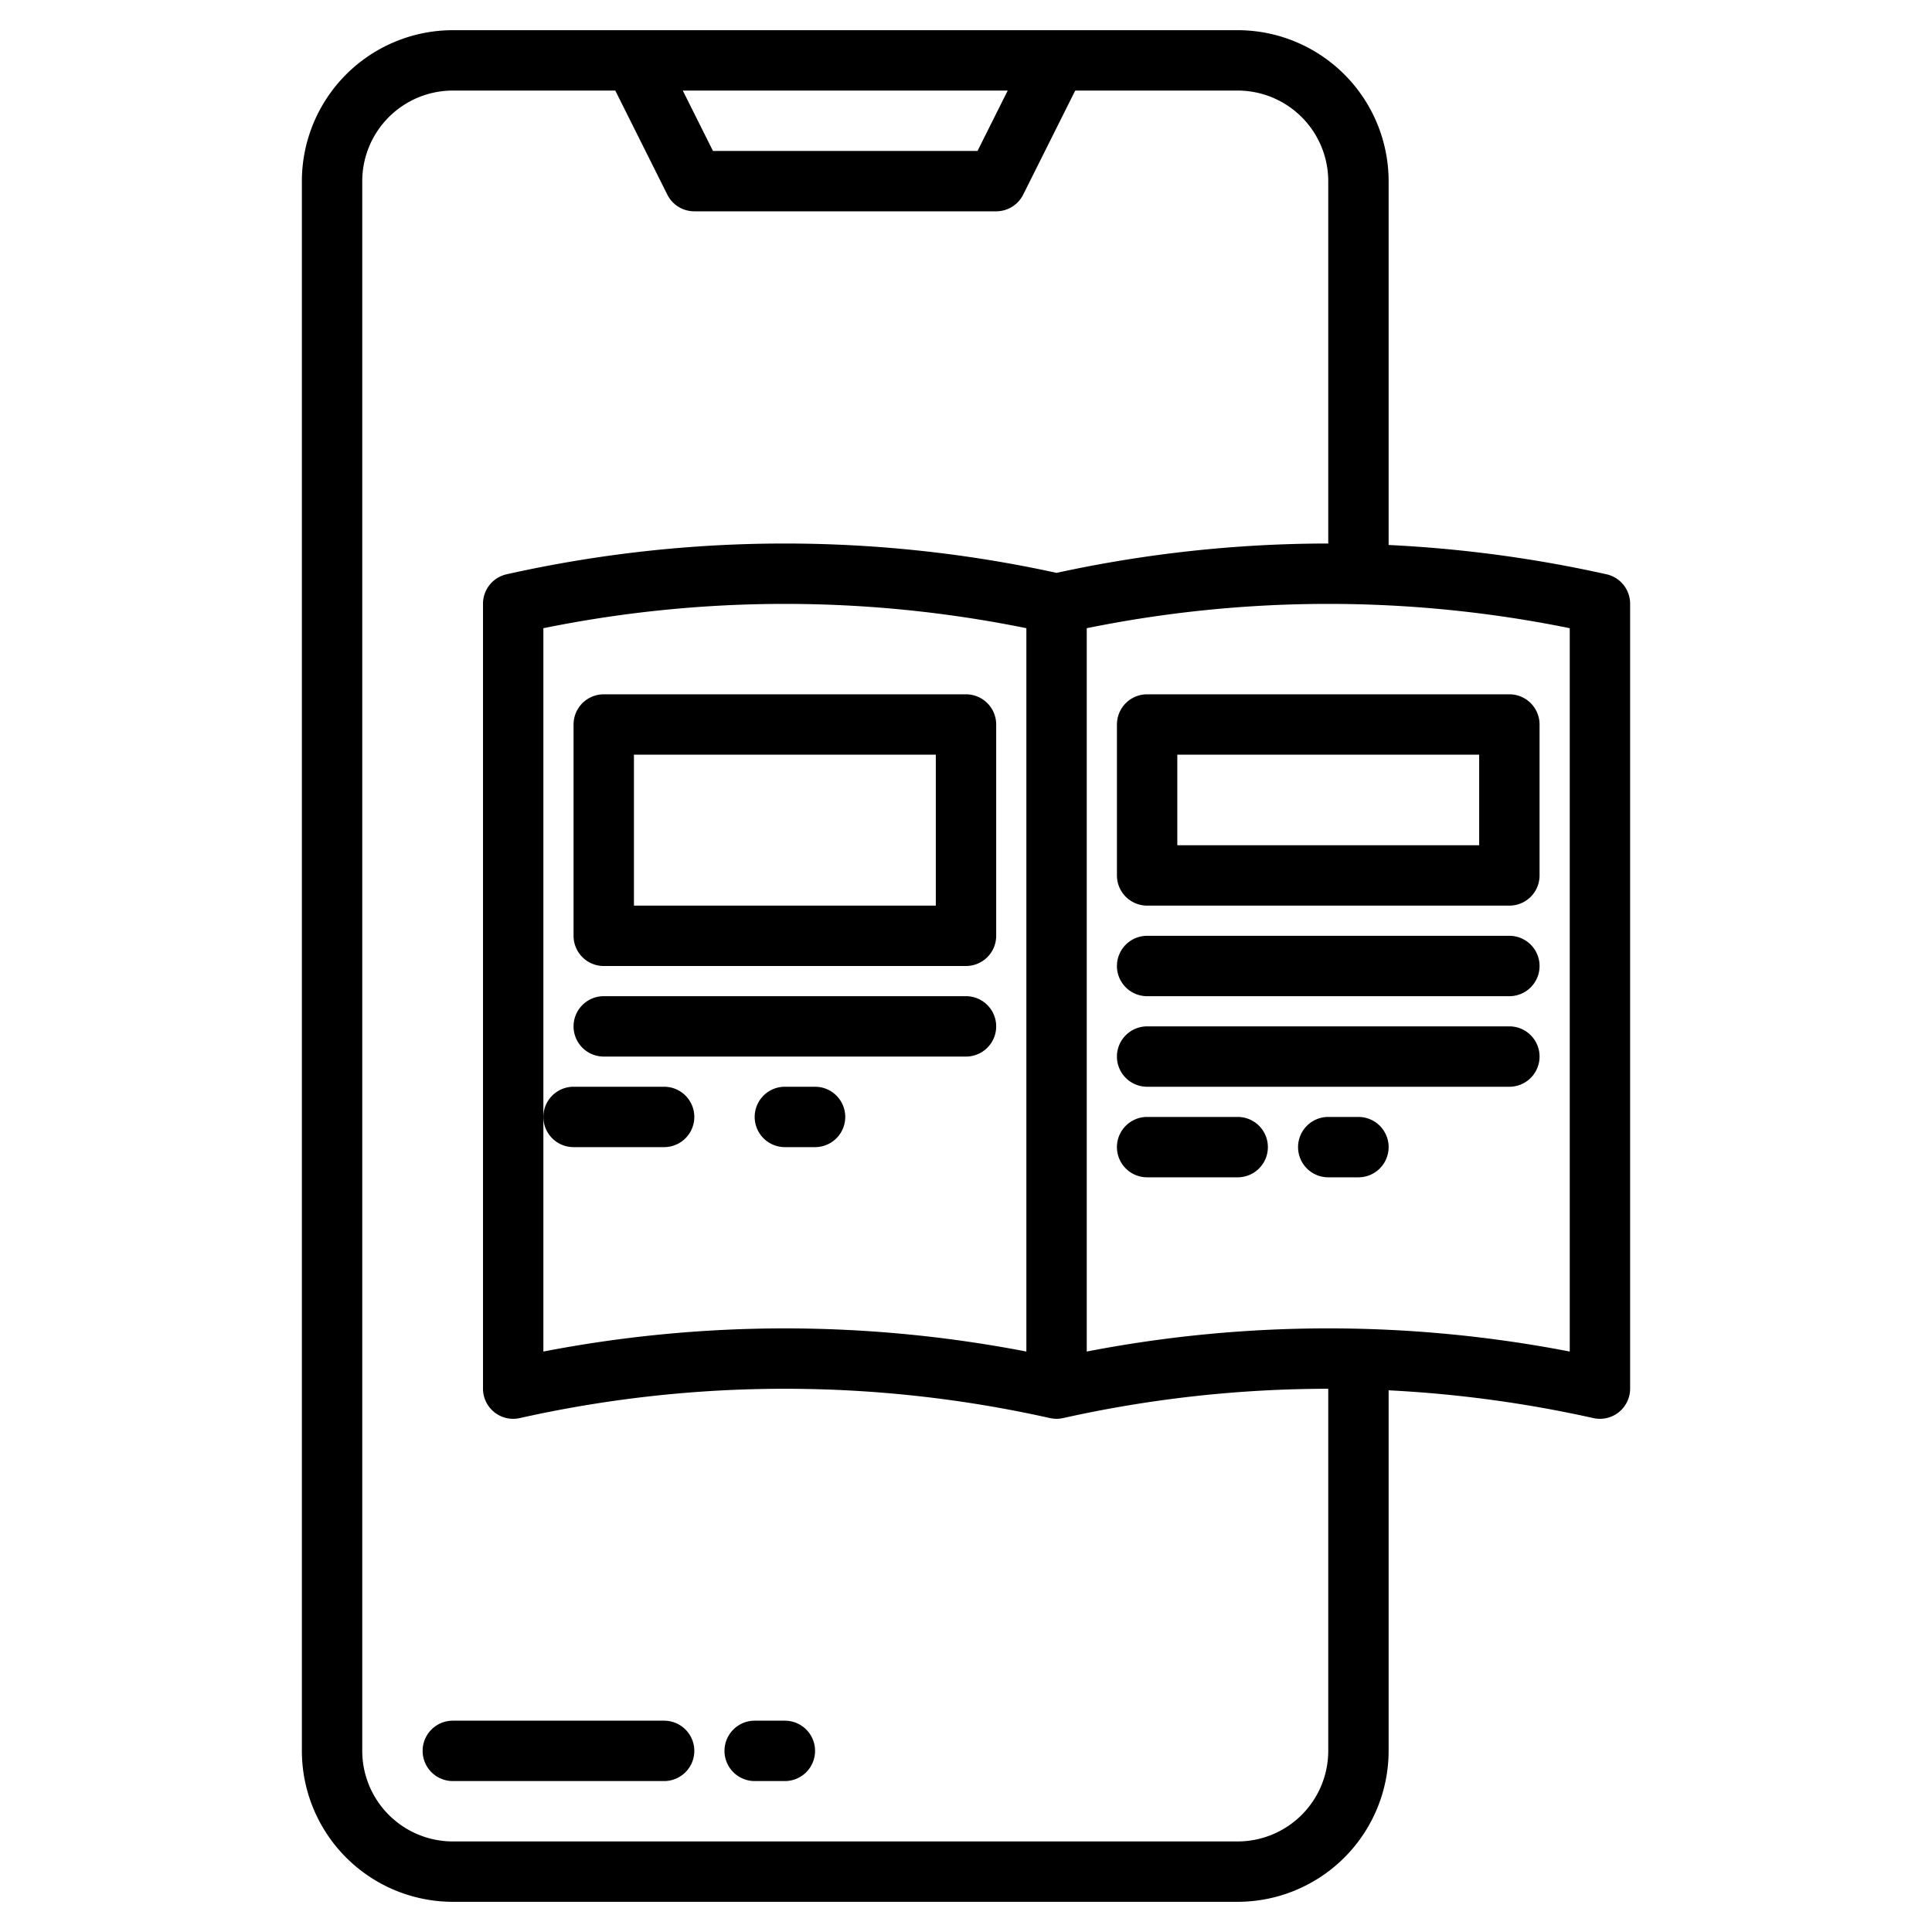 <?xml version="1.0"?>
<svg xmlns="http://www.w3.org/2000/svg" viewBox="0 0 512 512" width="512" height="512"><g id="E_learning-3" data-name="E learning"><path d="M425.735,152.19A340.873,340.873,0,0,0,368,144.427V48A40.045,40.045,0,0,0,328,8H120A40.045,40.045,0,0,0,80,48V464a40.045,40.045,0,0,0,40,40H328a40.045,40.045,0,0,0,40-40V368.447a324.81,324.81,0,0,1,54.265,7.363A8,8,0,0,0,432,368V160A8,8,0,0,0,425.735,152.19ZM267.056,24l-8,16H188.944l-8-16ZM352,464a24.027,24.027,0,0,1-24,24H120a24.027,24.027,0,0,1-24-24V48a24.027,24.027,0,0,1,24-24h43.056l13.789,27.578A8,8,0,0,0,184,56h80a8,8,0,0,0,7.155-4.422L284.944,24H328a24.027,24.027,0,0,1,24,24v96.036a339.149,339.149,0,0,0-72,7.781,337.406,337.406,0,0,0-145.735.373A8,8,0,0,0,128,160V368a8,8,0,0,0,9.735,7.81,321.532,321.532,0,0,1,140.53,0c.113.025.227.036.34.056.166.029.331.063.5.082.133.015.265.017.4.025.16.01.32.026.481.026H280c.256,0,.512-.016.766-.04.079-.008.158-.02.238-.03q.3-.038.589-.1c.048-.01.095-.013.142-.023A323.326,323.326,0,0,1,352,368.039ZM208,352.036a338.3,338.3,0,0,0-64,6.136V166.48a321.147,321.147,0,0,1,128,0V358.172A338.3,338.3,0,0,0,208,352.036Zm208,6.136a336.836,336.836,0,0,0-128,0V166.48a321.147,321.147,0,0,1,128,0Z"/><path d="M256,184H160a8,8,0,0,0-8,8v56a8,8,0,0,0,8,8h96a8,8,0,0,0,8-8V192A8,8,0,0,0,256,184Zm-8,56H168V200h80Z"/><path d="M256,264H160a8,8,0,0,0,0,16h96a8,8,0,0,0,0-16Z"/><path d="M152,304h24a8,8,0,0,0,0-16H152a8,8,0,0,0,0,16Z"/><path d="M216,288h-8a8,8,0,0,0,0,16h8a8,8,0,0,0,0-16Z"/><path d="M400,272H304a8,8,0,0,0,0,16h96a8,8,0,0,0,0-16Z"/><path d="M400,248H304a8,8,0,0,0,0,16h96a8,8,0,0,0,0-16Z"/><path d="M328,296H304a8,8,0,0,0,0,16h24a8,8,0,0,0,0-16Z"/><path d="M360,296h-8a8,8,0,0,0,0,16h8a8,8,0,0,0,0-16Z"/><path d="M296,192v40a8,8,0,0,0,8,8h96a8,8,0,0,0,8-8V192a8,8,0,0,0-8-8H304A8,8,0,0,0,296,192Zm16,8h80v24H312Z"/><path d="M176,456H120a8,8,0,0,0,0,16h56a8,8,0,0,0,0-16Z"/><path d="M208,456h-8a8,8,0,0,0,0,16h8a8,8,0,0,0,0-16Z"/></g></svg>
